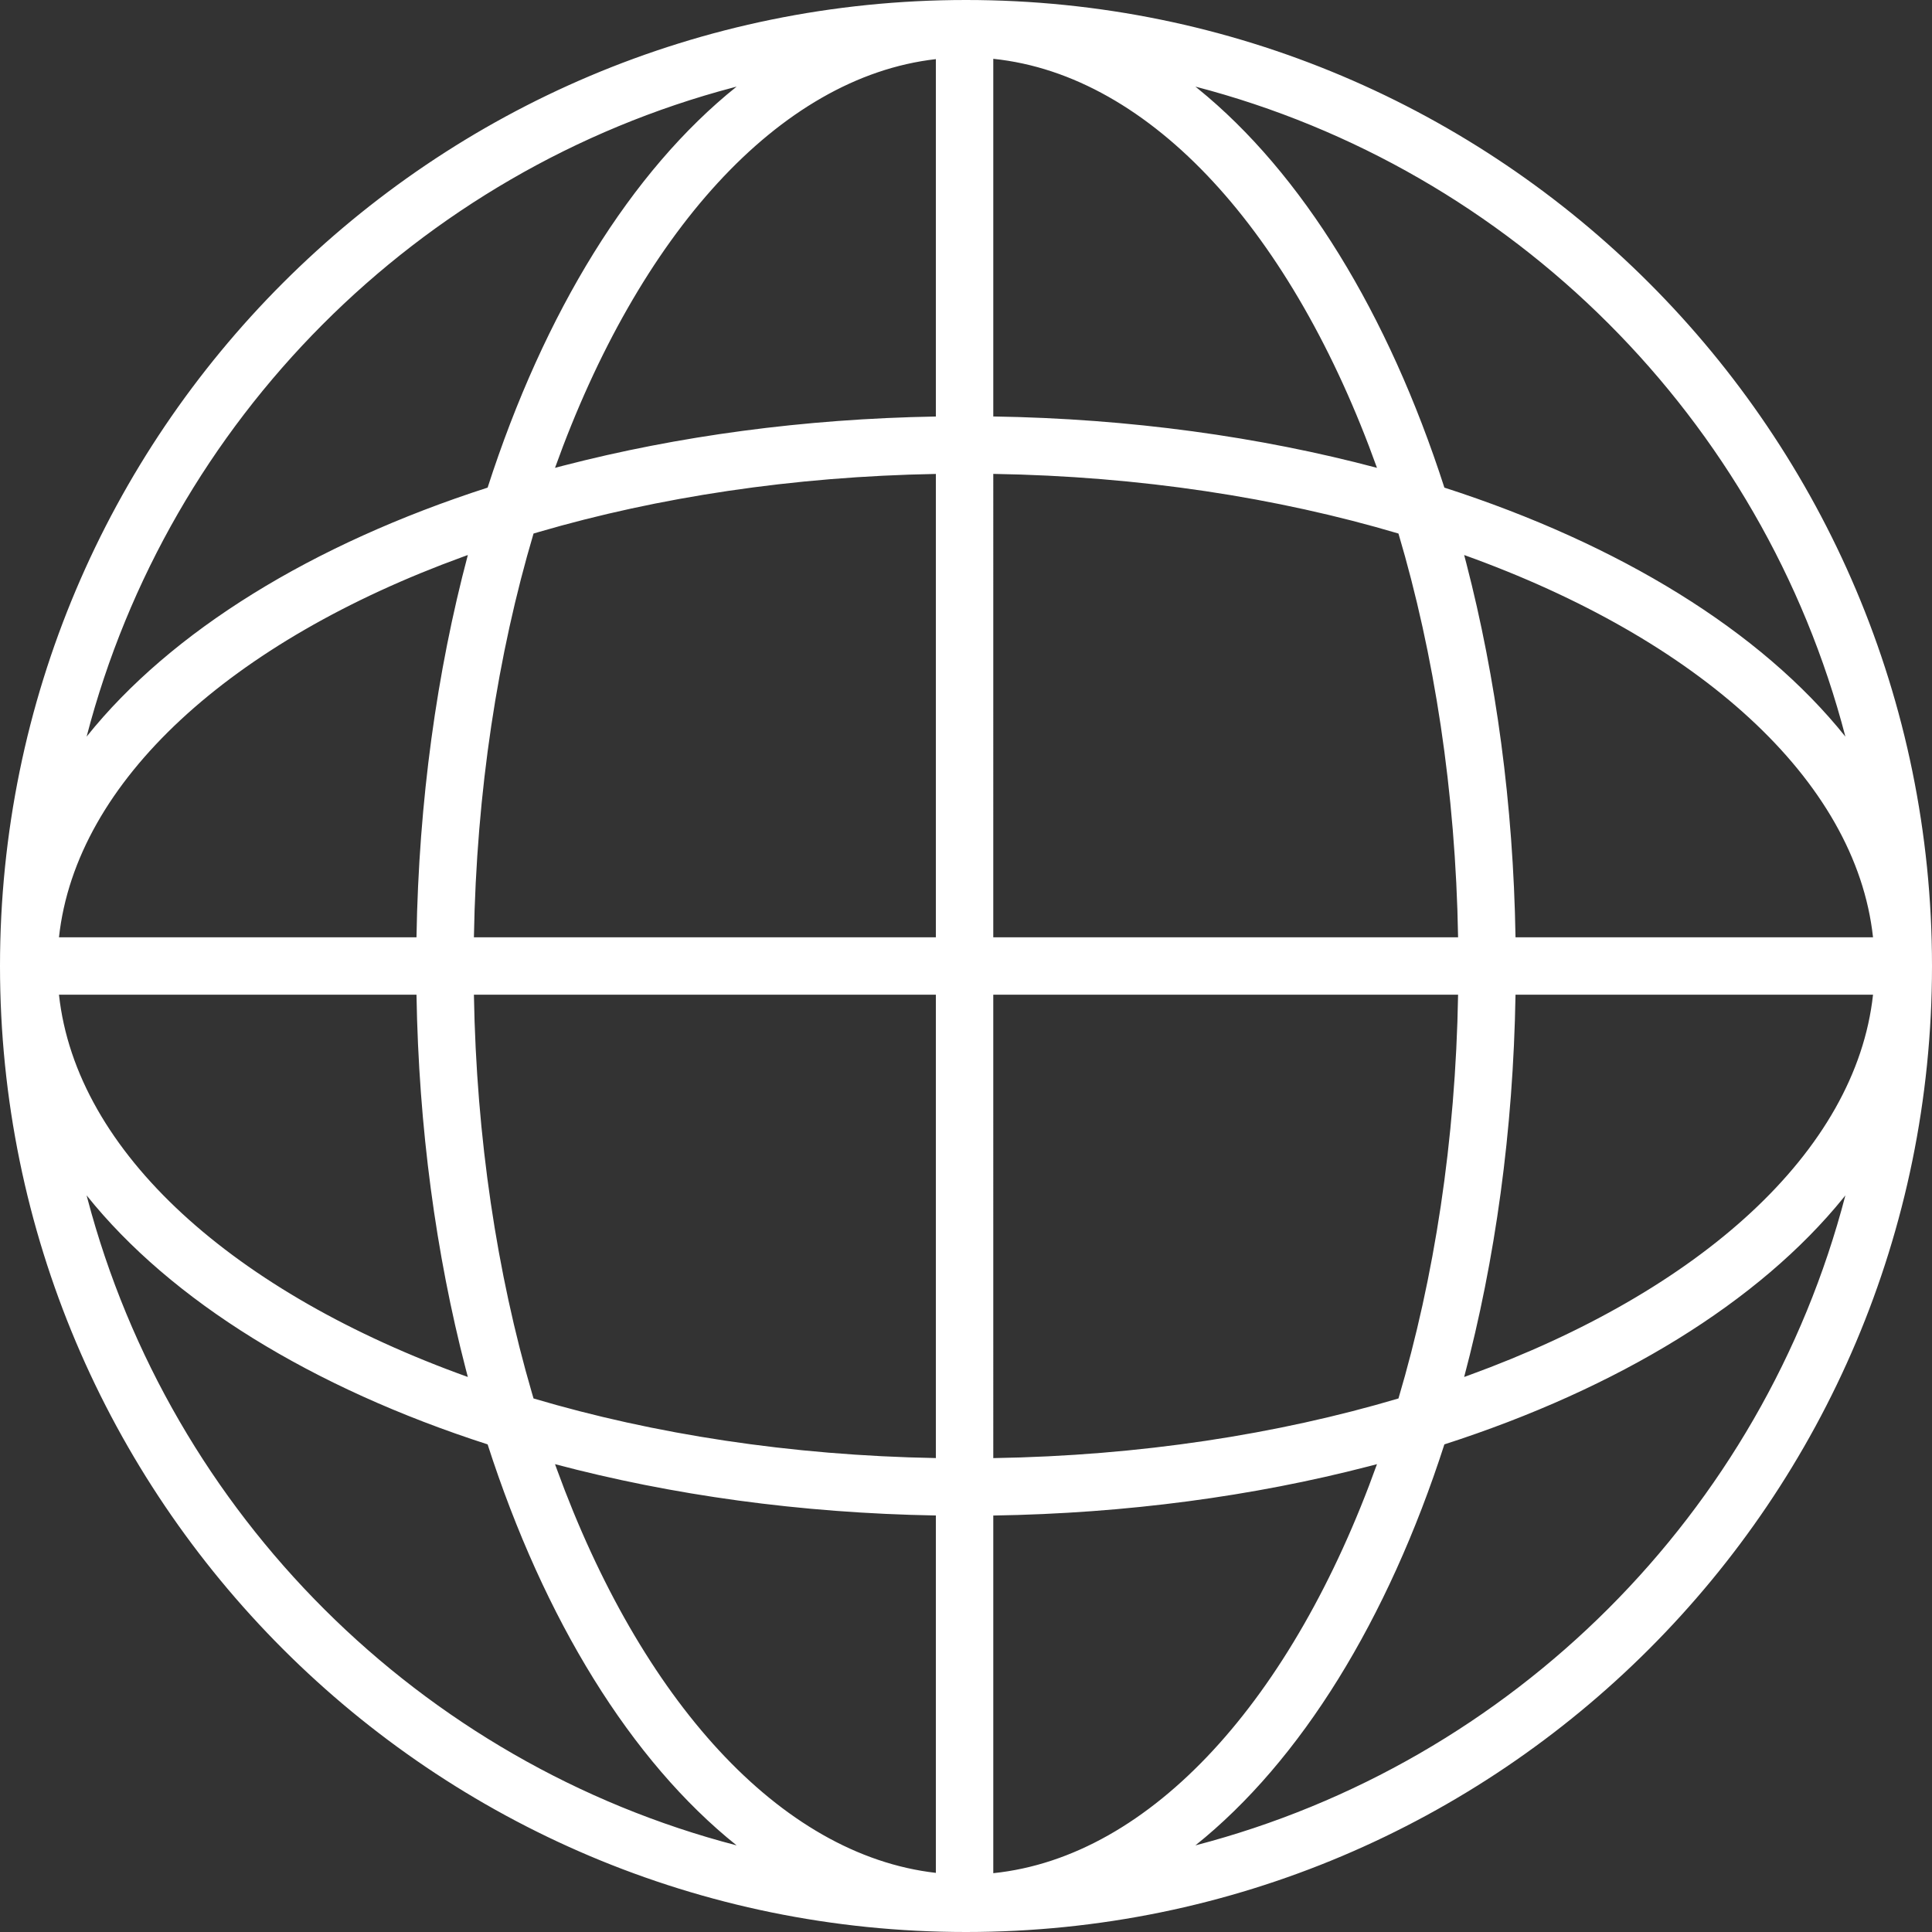 <?xml version="1.0" encoding="UTF-8" standalone="no"?><svg xmlns="http://www.w3.org/2000/svg" xmlns:xlink="http://www.w3.org/1999/xlink" fill="none" height="1000" preserveAspectRatio="xMidYMid meet" style="fill: none" version="1" viewBox="0.0 0.0 1000.0 1000.0" width="1000" zoomAndPan="magnify"><rect x="0.0" y="0.0" width="1000.0" height="1000.0" fill="#333333" stroke="none"/><g clip-path="url(#a)" id="change1_1"><path d="M500 0C776.142 0 1000 223.858 1000 500C1000 776.142 776.142 1000 500 1000C223.858 1000 0 776.142 0 500C0 223.858 223.858 0 500 0ZM712.72 757.847L708.392 758.982C648.913 774.385 583.214 783.358 514.119 784.437V969.554C596.19 961.067 669.195 879.113 712.72 757.847ZM287.28 757.847L288.206 760.41C331.571 879.539 403.509 960.144 484.398 969.392V784.412C414.167 783.2 347.47 773.831 287.28 757.847ZM44.831 618.728L45.227 620.232C88.366 783.84 217.451 912.555 381.272 955.167C326.629 911.45 281.649 838.366 252.39 747.611C161.634 718.351 88.55 673.371 44.831 618.728ZM955.167 618.728L954.245 619.876C910.424 674.001 837.73 718.556 747.611 747.61C718.351 838.366 673.371 911.45 618.728 955.169C783.05 912.424 912.424 783.05 955.167 618.728ZM514.116 514.859L514.119 754.715C590.013 753.488 661.247 742.403 723.84 723.84C742.342 661.451 753.416 590.477 754.703 514.859H514.116ZM275.28 720.848L276.16 723.84C338.345 742.282 409.06 753.343 484.399 754.69V514.857H245.297C246.564 589.27 257.307 659.185 275.28 720.848ZM242.153 712.72L241.018 708.392C225.67 649.126 216.706 583.683 215.575 514.86H30.525C39.427 596.63 121.252 669.326 242.153 712.72ZM757.847 712.72L760.41 711.794C879.903 668.297 960.635 596.052 969.475 514.861H784.425C783.266 585.364 773.888 652.318 757.847 712.72ZM757.847 287.28L758.982 291.608C774.33 350.874 783.294 416.317 784.425 485.14H969.475C960.573 403.37 878.748 330.674 757.847 287.28ZM514.119 245.285L514.116 485.141H754.703C753.416 409.524 742.343 338.549 723.84 276.16C661.247 257.597 590.013 246.512 514.119 245.285ZM279.145 275.282L276.16 276.16C257.658 338.549 246.584 409.523 245.297 485.14H484.399V245.31C410.263 246.635 340.605 257.367 279.145 275.282ZM242.153 287.28L239.59 288.206C120.097 331.704 39.365 403.948 30.525 485.139H215.575C216.734 414.636 226.112 347.682 242.153 287.28ZM381.272 44.831L379.768 45.227C216.16 88.366 87.445 217.451 44.833 381.272C88.55 326.629 161.634 281.649 252.389 252.39C281.649 161.634 326.629 88.55 381.272 44.831ZM618.728 44.833L619.876 45.755C674.001 89.576 718.556 162.27 747.61 252.389C838.366 281.649 911.45 326.629 955.169 381.272C912.424 216.95 783.05 87.576 618.728 44.833ZM287.28 242.153L291.608 241.018C350.661 225.725 415.846 216.771 484.398 215.588V30.608C402.93 39.922 330.542 121.618 287.28 242.153ZM514.119 30.446V215.563C584.894 216.668 652.107 226.056 712.72 242.153C669.195 120.887 596.19 38.933 514.119 30.446Z" fill="#ffffff"/></g><defs><clipPath id="a"><path d="M0 0H1000V1000H0z" fill="#ffffff"/></clipPath></defs></svg>